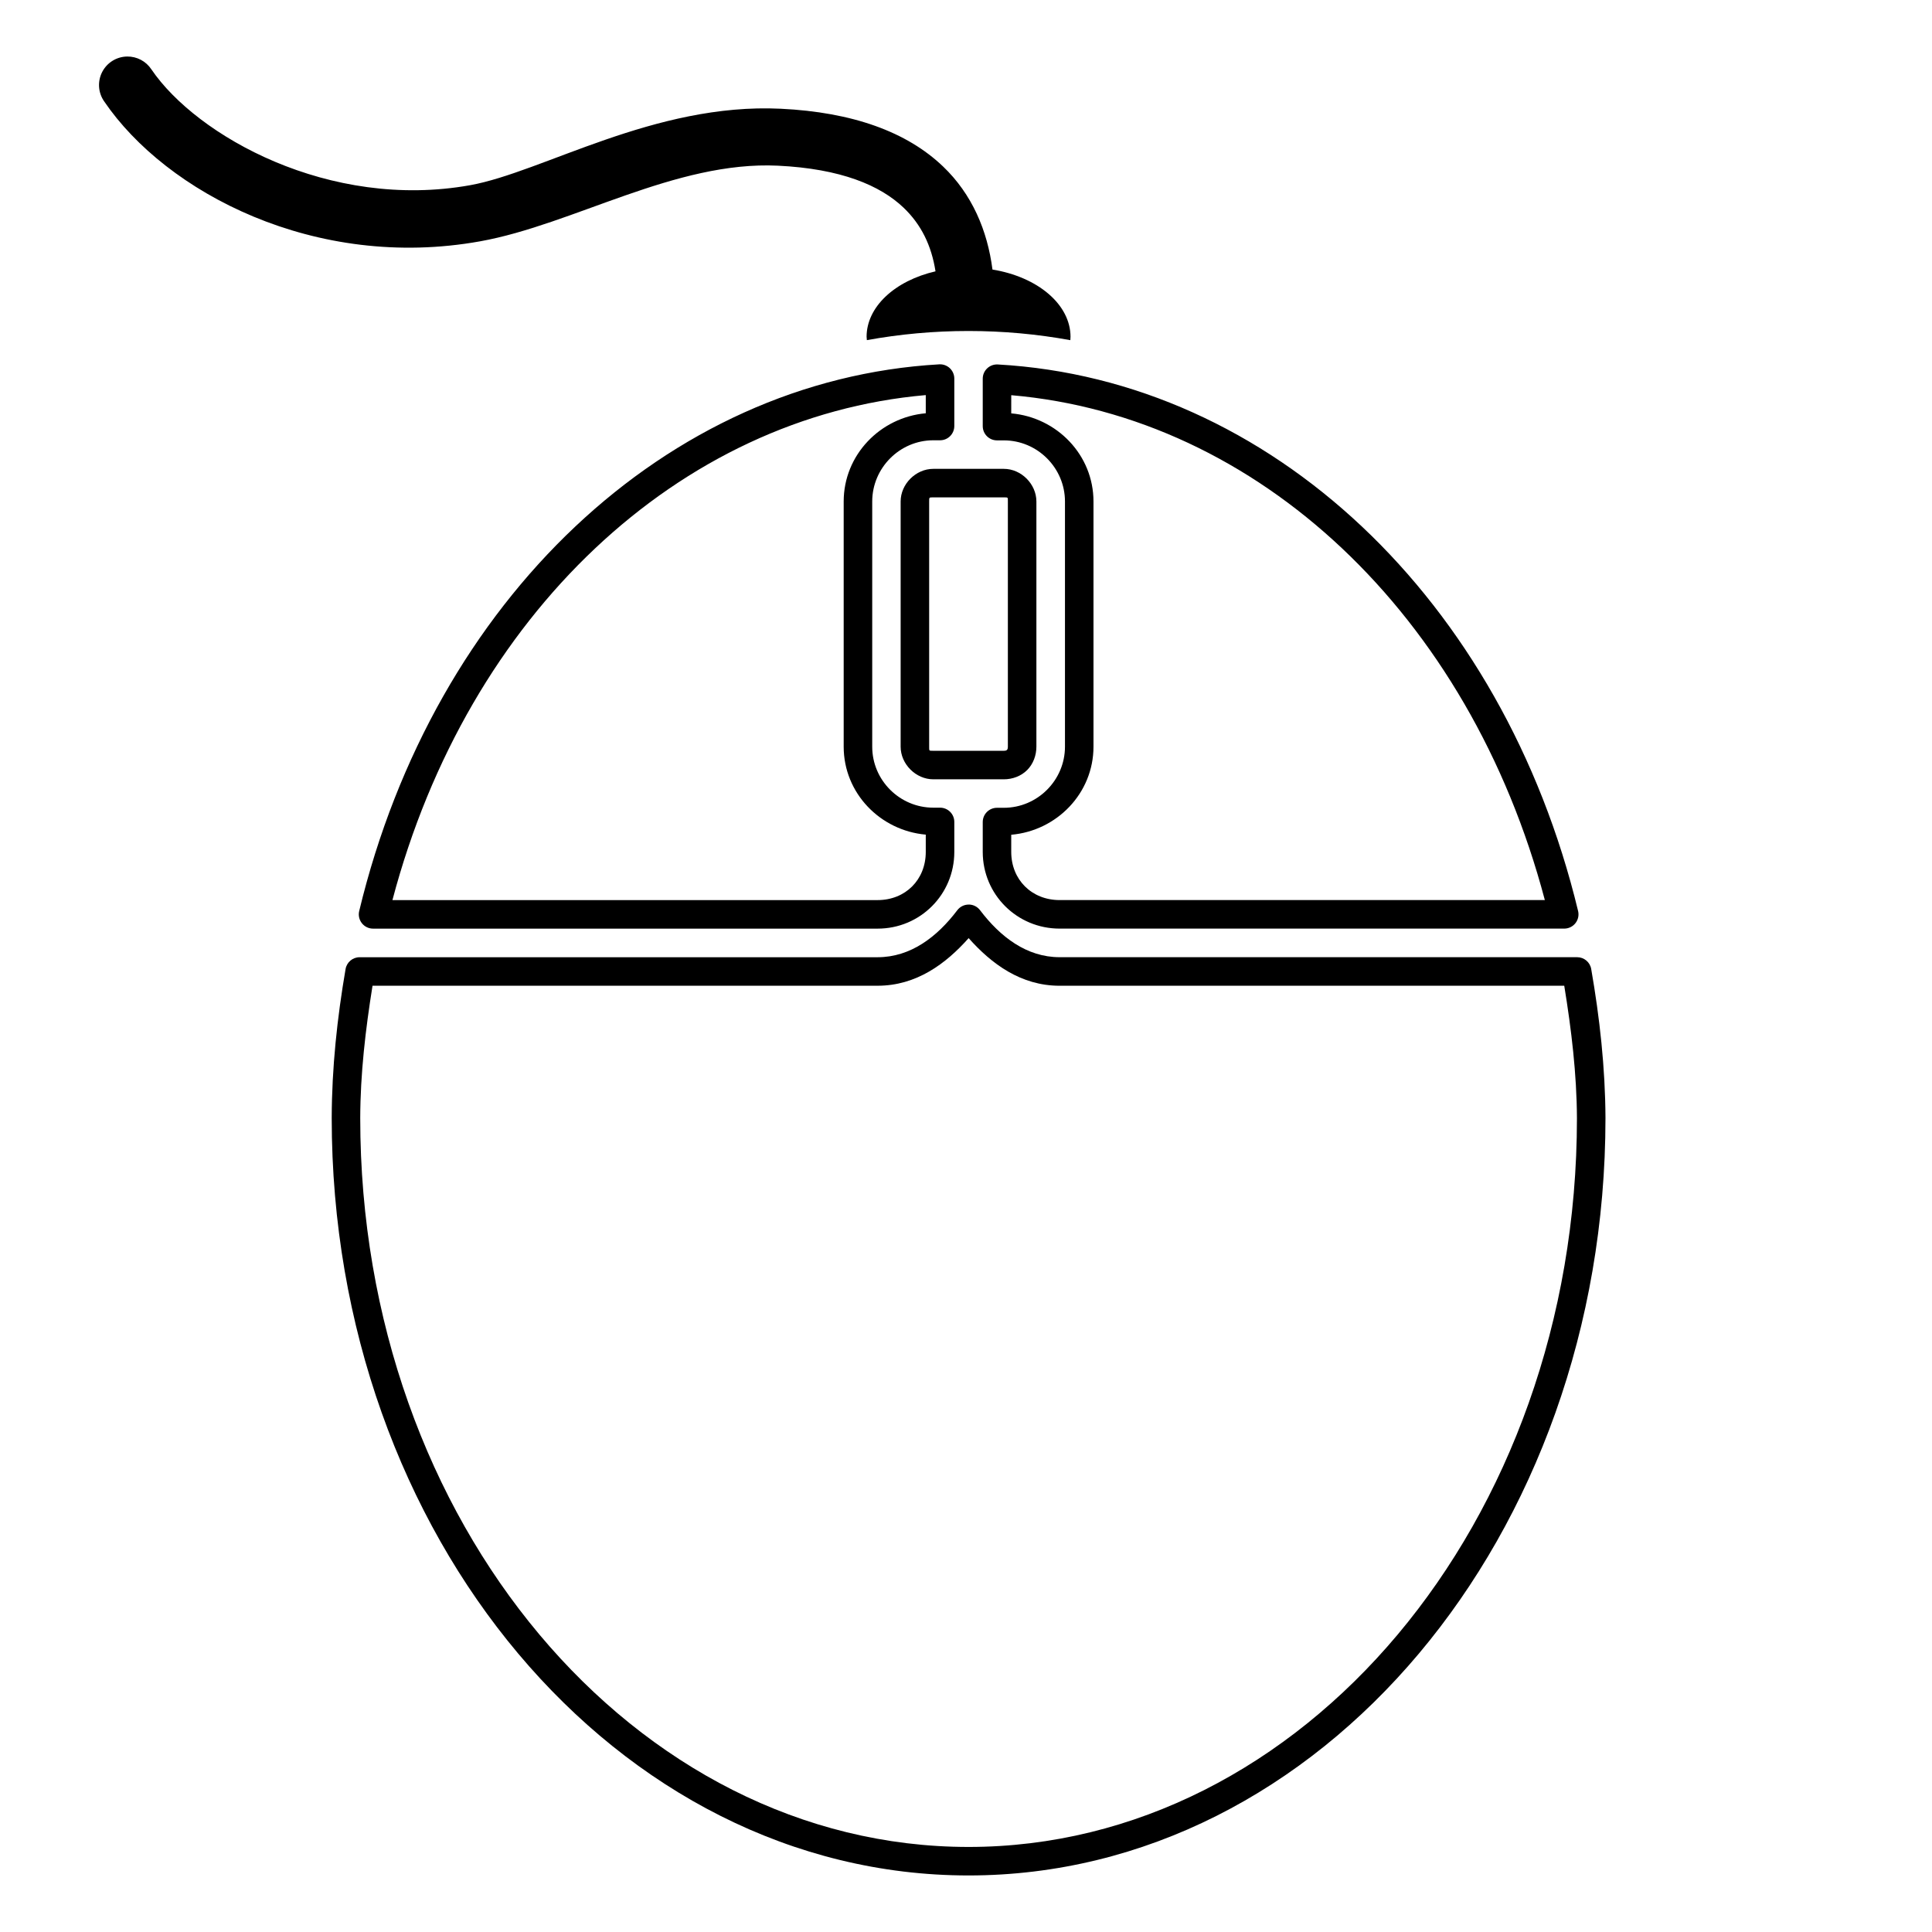 <?xml version="1.0" encoding="UTF-8"?>
<!-- Uploaded to: ICON Repo, www.svgrepo.com, Generator: ICON Repo Mixer Tools -->
<svg fill="#000000" width="800px" height="800px" version="1.1" viewBox="144 144 512 512" xmlns="http://www.w3.org/2000/svg">
 <path d="m177.71 158.98c-2.801 0.031-5.356 1.613-6.637 4.109-1.277 2.496-1.074 5.492 0.539 7.789 16.41 24.137 55.941 44.926 99.629 37.074 24.676-4.434 51.715-21.355 78.918-20.043 16.684 0.805 27.109 5.211 33.328 11.16 4.633 4.434 7.359 9.977 8.43 16.836-5.32 1.234-9.941 3.566-13.215 6.672-3.277 3.102-5.039 6.82-5.047 10.637 0.012 0.309 0.035 0.617 0.07 0.926 8.777-1.598 17.773-2.422 26.941-2.422 9.18 0 18.188 0.828 26.98 2.43 0.027-0.312 0.047-0.621 0.051-0.934-0.012-4.109-2.055-8.094-5.805-11.316-3.75-3.227-8.992-5.504-14.879-6.465-1.336-10.371-5.418-19.965-13.078-27.297-9.602-9.191-23.98-14.402-43.031-15.32-33.5-1.617-63.145 16.816-82.301 20.262-37.293 6.699-72.449-12.996-84.496-30.711-1.418-2.144-3.828-3.418-6.398-3.387zm215.3 81.562c-0.035 0.004-0.07 0.008-0.109 0.012-72.215 4.129-133.82 62.281-153.71 144.88-0.27 1.125-0.012 2.312 0.707 3.223 0.715 0.91 1.809 1.441 2.965 1.441h133.71c11.277 0 20.328-9.043 20.328-20.32v-7.961c0-2.086-1.691-3.777-3.777-3.777h-1.793c-8.898 0-16.184-7.266-16.184-16.156v-64.977c0-8.895 7.293-16.227 16.184-16.227h1.793c2.086 0 3.777-1.691 3.777-3.777v-12.574c0-1.023-0.414-2-1.145-2.711-0.73-0.711-1.723-1.098-2.742-1.07zm15.035 0.043c-2.019 0.09-3.613 1.754-3.609 3.777v12.566c0 2.086 1.691 3.777 3.777 3.777h1.82c8.902 0 16.195 7.301 16.195 16.195v64.977c0 8.891-7.305 16.195-16.195 16.195h-1.82c-2.086 0-3.777 1.691-3.777 3.777v7.922c0 11.289 9.09 20.32 20.367 20.32h133.74c1.156 0 2.25-0.531 2.965-1.441 0.715-0.91 0.977-2.098 0.703-3.223-19.93-82.602-81.531-140.78-153.78-144.84-0.125-0.008-0.254-0.012-0.383-0.008zm-18.707 8.117v4.82c-12.078 1.074-21.754 11.055-21.754 23.379v64.977c0 12.324 9.695 22.242 21.754 23.309v4.586c0 7.379-5.391 12.762-12.77 12.762h-128.57c20.016-75.754 76.031-128.13 141.34-133.83zm22.652 0.027c65.336 5.637 121.36 58.039 141.41 133.8h-128.6c-7.379 0-12.812-5.394-12.812-12.762v-4.547c12.086-1.055 21.797-11.008 21.797-23.348v-64.977c0-12.34-9.707-22.293-21.797-23.348zm-20.664 19.523c-4.613 0-8.648 4.016-8.648 8.648v64.977c0 4.617 4.031 8.648 8.648 8.648h18.707c2.309 0 4.59-0.859 6.191-2.469 1.598-1.613 2.43-3.883 2.43-6.18v-64.977c0-4.606-4.008-8.648-8.621-8.648zm0 7.559h18.707c1.121 0 1.062-0.059 1.062 1.09v64.977c0 0.582-0.145 0.75-0.246 0.855-0.102 0.094-0.246 0.234-0.816 0.234h-18.707c-1.145 0-1.09 0.059-1.09-1.09v-64.977c0-1.129-0.027-1.09 1.09-1.09zm9.457 107.91c-1.211-0.023-2.359 0.531-3.09 1.496-5.367 7.09-12.379 12.457-21.125 12.457h-137.27c-1.84 0.004-3.406 1.328-3.719 3.141-2.223 12.953-3.637 26.129-3.672 39.457v0.012c0 110.86 75.543 200.73 168.76 200.73 93.203 0 168.78-89.859 168.8-200.71v-0.02c-0.062-13.336-1.527-26.539-3.781-39.488-0.312-1.809-1.883-3.125-3.719-3.129h-137.16c-8.727 0-15.711-5.371-21.086-12.457-0.699-0.922-1.777-1.473-2.934-1.496zm-0.078 8.895c6.039 6.797 13.824 12.617 24.098 12.617h133.74c1.895 11.625 3.309 23.34 3.363 35.098-0.023 107.41-72.914 193.13-161.24 193.13-88.344-0.004-161.2-85.742-161.2-193.18 0.031-11.754 1.395-23.438 3.258-35.051h133.84c10.281 0 18.09-5.809 24.137-12.617z"/>
</svg>